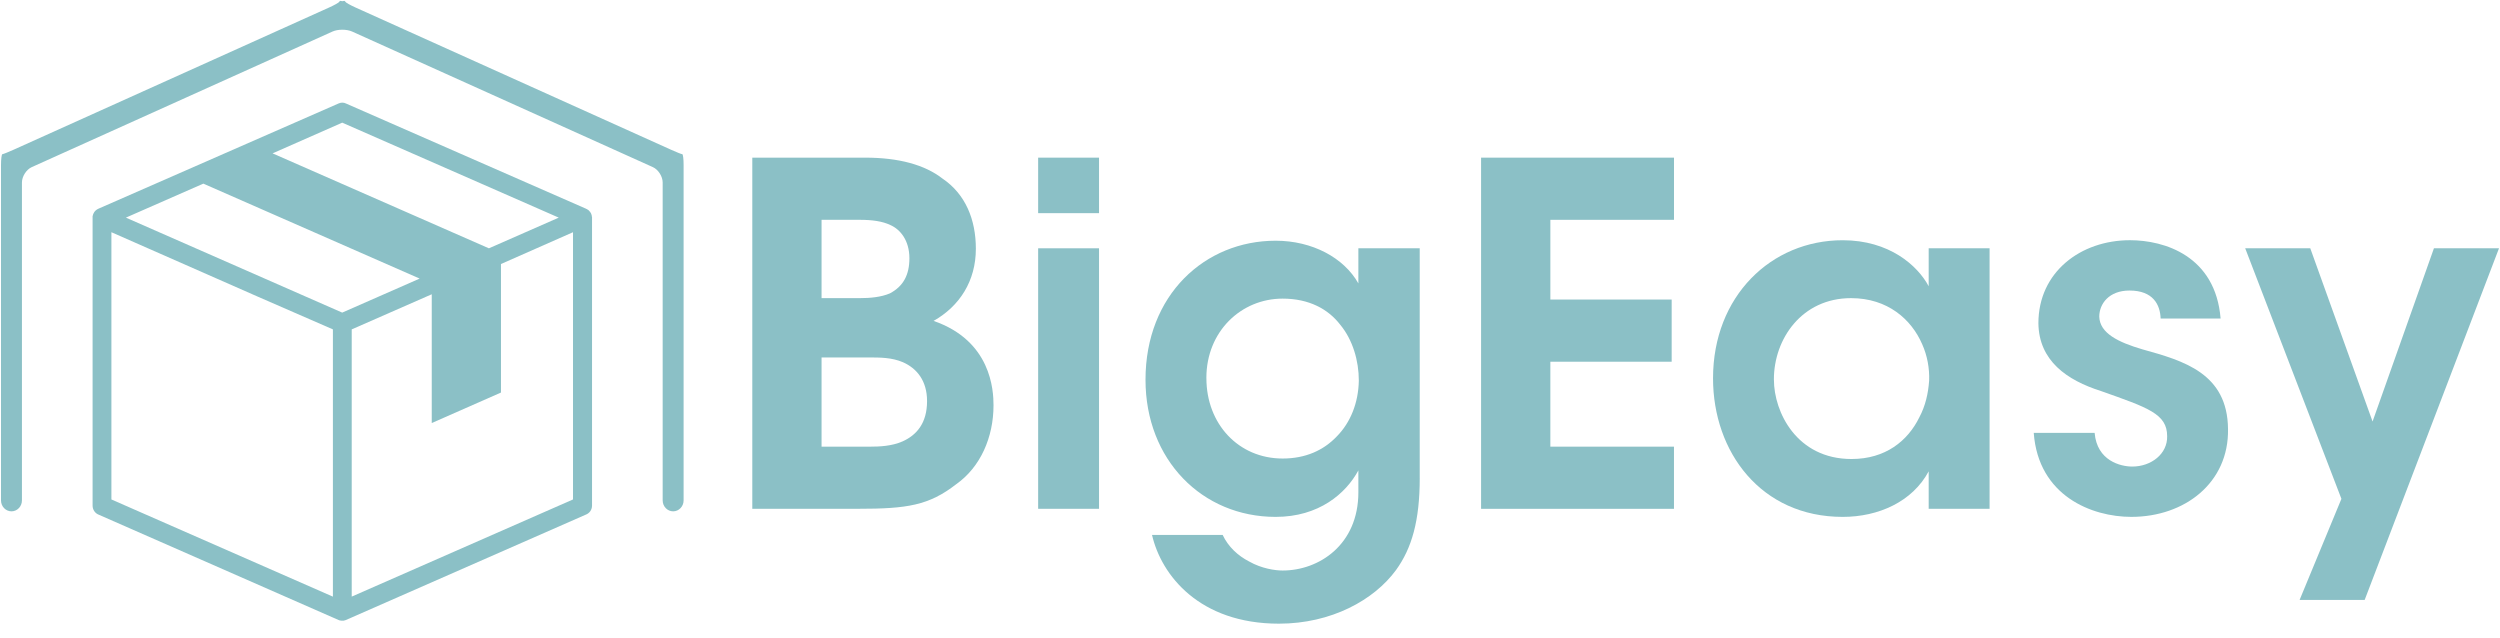 <svg xmlns="http://www.w3.org/2000/svg" xmlns:xlink="http://www.w3.org/1999/xlink" width="192px" height="49px" viewBox="0 0 192 49"><title>BE Logga Svart 2016</title><g id="Symbols" stroke="none" stroke-width="1" fill="none" fill-rule="evenodd"><g id="Desktop/Header---F&#xF6;retag" transform="translate(-32, -48)" fill="#8BC0C6"><g id="BE-Logga-Svart-2016" transform="translate(32, 48)"><g id="Group"><path d="M32.229,21.395 L26.282,24.008 L9.669,16.714 L15.616,14.103 L32.229,21.395 Z M20.933,11.778 L26.283,9.42 L42.912,16.714 L37.547,19.071 L20.933,11.778 Z M38.476,20.276 L44.007,17.834 L44.007,38.358 L27.012,45.82 L27.012,25.297 L33.158,22.6 L33.158,32.489 L38.474,30.148 L38.474,20.276 L38.476,20.276 Z M45.337,16.29 L45.321,16.273 L45.321,16.273 L45.321,16.273 L45.304,16.256 L45.288,16.239 L45.27,16.223 L45.27,16.223 L45.253,16.204 L45.253,16.204 L45.253,16.187 L45.237,16.187 L45.22,16.171 L45.22,16.171 L45.22,16.154 L45.187,16.137 L45.169,16.12 L45.169,16.12 L45.169,16.12 L45.153,16.12 L45.136,16.103 L45.136,16.103 L45.136,16.103 L45.12,16.087 L45.12,16.087 L45.087,16.07 L45.071,16.07 L45.071,16.053 L45.056,16.053 L45.056,16.053 L45.039,16.053 L45.039,16.053 L45.023,16.036 L45.023,16.036 L26.566,7.947 C26.4,7.861 26.183,7.861 26.001,7.947 L7.542,16.036 L7.542,16.036 L7.542,16.036 L7.525,16.053 L7.525,16.053 L7.509,16.053 L7.509,16.053 L7.493,16.053 L7.493,16.07 L7.493,16.07 L7.476,16.07 L7.46,16.087 L7.46,16.087 L7.442,16.087 L7.442,16.087 L7.442,16.103 L7.442,16.103 L7.425,16.103 L7.425,16.103 L7.425,16.103 L7.409,16.12 L7.409,16.12 L7.394,16.12 L7.394,16.12 L7.394,16.12 L7.394,16.137 L7.378,16.137 L7.359,16.154 L7.359,16.154 L7.359,16.154 L7.343,16.171 L7.343,16.171 L7.343,16.171 L7.327,16.187 L7.327,16.187 L7.31,16.204 L7.31,16.204 L7.294,16.223 L7.294,16.223 L7.294,16.223 L7.276,16.239 L7.276,16.239 L7.276,16.256 L7.276,16.256 L7.259,16.256 L7.259,16.256 L7.259,16.273 L7.243,16.273 L7.243,16.273 L7.243,16.29 L7.243,16.29 L7.243,16.29 L7.226,16.308 L7.226,16.308 L7.226,16.308 L7.226,16.308 L7.226,16.325 L7.212,16.325 L7.212,16.325 L7.212,16.342 L7.212,16.342 L7.212,16.342 L7.212,16.359 L7.195,16.359 L7.195,16.359 L7.195,16.375 L7.195,16.375 L7.195,16.375 L7.195,16.392 L7.177,16.392 L7.177,16.409 L7.177,16.409 L7.161,16.426 L7.161,16.426 L7.161,16.444 L7.161,16.444 L7.161,16.444 L7.161,16.444 L7.161,16.461 L7.161,16.461 L7.161,16.461 L7.144,16.461 L7.144,16.478 L7.144,16.478 L7.144,16.478 L7.144,16.478 L7.144,16.495 L7.144,16.495 L7.144,16.495 L7.144,16.511 L7.144,16.511 L7.144,16.511 L7.128,16.511 L7.128,16.511 L7.128,16.528 L7.128,16.528 L7.128,16.528 L7.128,16.528 L7.128,16.528 L7.128,16.545 L7.128,16.545 L7.128,16.545 L7.128,16.545 L7.128,16.545 L7.128,16.562 L7.128,16.562 L7.128,16.562 L7.128,16.562 L7.128,16.578 L7.128,16.578 L7.128,16.578 L7.128,16.578 L7.128,16.578 L7.111,16.595 L7.111,16.595 L7.111,16.595 L7.111,16.612 L7.111,16.612 L7.111,16.629 L7.111,16.629 L7.111,16.629 L7.111,16.646 L7.111,16.646 L7.111,16.646 L7.111,16.646 L7.111,16.662 L7.111,16.662 L7.111,16.662 L7.111,16.679 L7.111,16.679 L7.111,16.679 L7.111,16.679 L7.111,16.696 L7.111,16.696 L7.111,16.696 L7.111,16.696 L7.111,16.713 L7.111,16.713 L7.111,16.713 L7.111,38.831 C7.111,39.154 7.31,39.424 7.576,39.526 L26.001,47.617 L26.001,47.617 L26.017,47.617 L26.033,47.634 L26.05,47.634 L26.05,47.634 L26.066,47.634 L26.099,47.651 L26.099,47.651 L26.116,47.651 L26.216,47.668 L26.232,47.668 L26.232,47.668 L26.249,47.668 L26.249,47.668 L26.267,47.668 L26.267,47.668 L26.283,47.668 L26.3,47.668 L26.316,47.668 L26.316,47.668 L26.331,47.668 L26.331,47.668 L26.347,47.668 L26.347,47.668 C26.38,47.668 26.413,47.668 26.448,47.651 L26.464,47.651 L26.464,47.651 L26.499,47.634 L26.513,47.634 L26.513,47.634 L26.53,47.634 L26.546,47.617 L26.564,47.617 L26.564,47.617 L44.987,39.526 C45.27,39.424 45.468,39.152 45.468,38.831 L45.468,16.714 L45.468,16.714 L45.468,16.714 L45.468,16.698 L45.468,16.698 L45.468,16.698 L45.468,16.698 L45.468,16.681 L45.468,16.681 L45.468,16.681 L45.468,16.681 L45.468,16.664 L45.468,16.664 L45.468,16.664 L45.454,16.647 L45.454,16.647 L45.454,16.647 L45.454,16.647 L45.454,16.647 L45.454,16.63 L45.454,16.63 L45.454,16.63 L45.454,16.63 L45.454,16.63 L45.454,16.614 L45.454,16.614 L45.454,16.614 L45.454,16.614 L45.454,16.597 L45.454,16.597 L45.454,16.597 L45.454,16.58 L45.436,16.528 L45.436,16.528 L45.436,16.528 L45.436,16.528 L45.436,16.528 L45.436,16.511 L45.436,16.511 L45.436,16.495 L45.436,16.495 L45.421,16.495 L45.421,16.478 L45.421,16.478 L45.421,16.478 L45.421,16.461 L45.421,16.461 L45.421,16.461 L45.421,16.461 L45.421,16.444 L45.421,16.444 L45.404,16.444 L45.404,16.444 L45.404,16.426 L45.404,16.426 L45.404,16.426 L45.404,16.409 L45.404,16.409 L45.388,16.392 L45.388,16.392 L45.388,16.375 L45.388,16.375 L45.373,16.359 L45.355,16.342 L45.355,16.325 L45.355,16.325 L45.339,16.308 L45.339,16.308 L45.339,16.29 L45.337,16.29 Z M19.769,22.77 L25.567,25.297 L25.567,45.822 L8.556,38.358 L8.556,17.834 L19.769,22.77 Z" id="Shape"></path><path d="M52.399,11.842 C52.341,11.842 51.957,11.69 51.544,11.503 L27.322,0.584 C26.908,0.398 26.551,0.198 26.527,0.139 C26.502,0.081 26.439,0.052 26.387,0.076 C26.334,0.099 26.247,0.099 26.195,0.076 C26.142,0.052 26.078,0.081 26.055,0.139 C26.03,0.198 25.673,0.398 25.259,0.584 L1.036,11.503 C0.621,11.69 0.237,11.842 0.181,11.842 C0.125,11.842 0.077,12.22 0.077,12.681 L0.077,38.432 C0.077,38.893 0.439,39.271 0.881,39.271 C1.323,39.271 1.685,38.893 1.685,38.432 L1.685,14.014 C1.685,13.552 2.024,13.022 2.436,12.836 L25.537,2.422 C25.951,2.236 26.627,2.236 27.041,2.422 L50.142,12.836 C50.556,13.022 50.893,13.552 50.893,14.014 L50.893,38.432 C50.893,38.893 51.255,39.271 51.697,39.271 C52.139,39.271 52.501,38.893 52.501,38.432 L52.501,12.681 C52.502,12.22 52.456,11.842 52.399,11.842 Z" id="Path"></path></g><g id="Group" transform="translate(57.699, 12.084)" fill-rule="nonzero"><path d="M0.077,0.023 L8.752,0.023 C11.321,0.023 13.32,0.571 14.678,1.626 C16.463,2.83 17.247,4.797 17.247,7.02 C17.247,9.499 15.998,11.431 13.999,12.561 C18.426,14.091 18.603,17.881 18.603,19.047 C18.603,21.489 17.604,23.785 15.748,25.096 C13.642,26.736 11.964,26.991 8.216,26.991 L0.077,26.991 L0.077,0.023 Z M5.397,10.812 L8.359,10.812 C9.108,10.812 9.965,10.74 10.644,10.448 C11.679,9.9 12.143,9.028 12.143,7.75 C12.143,6.366 11.43,5.527 10.68,5.199 C10.073,4.907 9.288,4.798 8.324,4.798 L5.397,4.798 L5.397,10.812 Z M5.397,22.219 L9.145,22.219 C9.824,22.219 10.787,22.182 11.607,21.82 C12.677,21.345 13.499,20.435 13.499,18.722 C13.499,17.154 12.713,16.206 11.643,15.733 C10.787,15.368 9.894,15.368 8.965,15.368 L5.397,15.368 L5.397,22.219 Z" id="Shape"></path><path d="M22.031,0.023 L26.707,0.023 L26.707,4.286 L22.031,4.286 L22.031,0.023 Z M22.031,6.985 L26.707,6.985 L26.707,26.992 L22.031,26.992 L22.031,6.985 Z" id="Shape"></path><path d="M51.337,24.624 C51.337,27.905 50.73,30.018 49.516,31.695 C47.837,33.991 44.555,35.814 40.521,35.814 C34.417,35.814 31.489,32.096 30.776,28.998 L36.201,28.998 C36.63,29.909 37.379,30.601 38.236,31.039 C39.199,31.586 40.235,31.732 40.807,31.732 C43.591,31.732 46.624,29.765 46.624,25.719 L46.624,24.042 C45.661,25.828 43.59,27.613 40.271,27.613 C34.631,27.613 30.276,23.24 30.276,17.08 C30.276,10.557 34.844,6.403 40.271,6.403 C43.09,6.403 45.518,7.715 46.624,9.682 L46.624,6.985 L51.335,6.985 L51.335,24.624 L51.337,24.624 Z M34.953,16.971 C34.953,20.47 37.415,23.131 40.807,23.131 C42.556,23.131 43.948,22.511 44.982,21.417 C46.018,20.36 46.624,18.866 46.659,17.154 C46.659,15.623 46.195,14.019 45.23,12.854 C44.303,11.651 42.838,10.85 40.805,10.85 C37.627,10.85 34.951,13.364 34.951,16.936 L34.951,16.971 L34.953,16.971 Z" id="Shape"></path><polygon id="Path" points="56.05 0.023 70.864 0.023 70.864 4.798 61.369 4.798 61.369 10.921 70.685 10.921 70.685 15.696 61.368 15.696 61.368 22.219 70.862 22.219 70.862 26.994 56.048 26.994 56.048 0.023"></polygon><path d="M95.101,26.992 L90.424,26.992 L90.424,24.114 C89.175,26.447 86.569,27.613 83.821,27.613 C77.538,27.613 73.862,22.62 73.862,16.971 C73.862,10.666 78.324,6.366 83.821,6.366 C87.39,6.366 89.568,8.298 90.424,9.9 L90.424,6.985 L95.101,6.985 L95.101,26.992 Z M78.538,17.08 C78.538,19.559 80.287,23.168 84.498,23.168 C87.104,23.168 88.818,21.783 89.709,19.96 C90.173,19.086 90.388,18.138 90.459,17.154 C90.495,16.206 90.316,15.222 89.923,14.348 C89.102,12.453 87.281,10.813 84.462,10.813 C80.678,10.813 78.536,13.949 78.536,17.045 L78.536,17.08 L78.538,17.08 Z" id="Shape"></path><path d="M108.237,12.379 C108.201,11.322 107.666,10.229 105.845,10.229 C104.273,10.229 103.525,11.25 103.525,12.233 C103.56,13.509 104.988,14.202 106.844,14.747 C109.986,15.622 113.377,16.57 113.413,20.87 C113.484,24.989 110.093,27.612 105.988,27.612 C102.953,27.612 98.849,26.009 98.492,21.16 L103.169,21.16 C103.346,23.31 105.168,23.748 106.06,23.748 C107.523,23.748 108.774,22.765 108.738,21.415 C108.738,19.702 107.275,19.229 103.67,17.953 C101.028,17.114 98.887,15.62 98.85,12.742 C98.85,8.806 102.099,6.364 105.883,6.364 C108.524,6.364 112.452,7.566 112.843,12.378 L108.237,12.378 L108.237,12.379 Z" id="Path"></path><polygon id="Path" points="122.122 26.227 114.733 6.985 119.73 6.985 124.514 20.288 129.227 6.985 134.224 6.985 123.907 33.991 118.91 33.991"></polygon></g></g></g></g></svg>